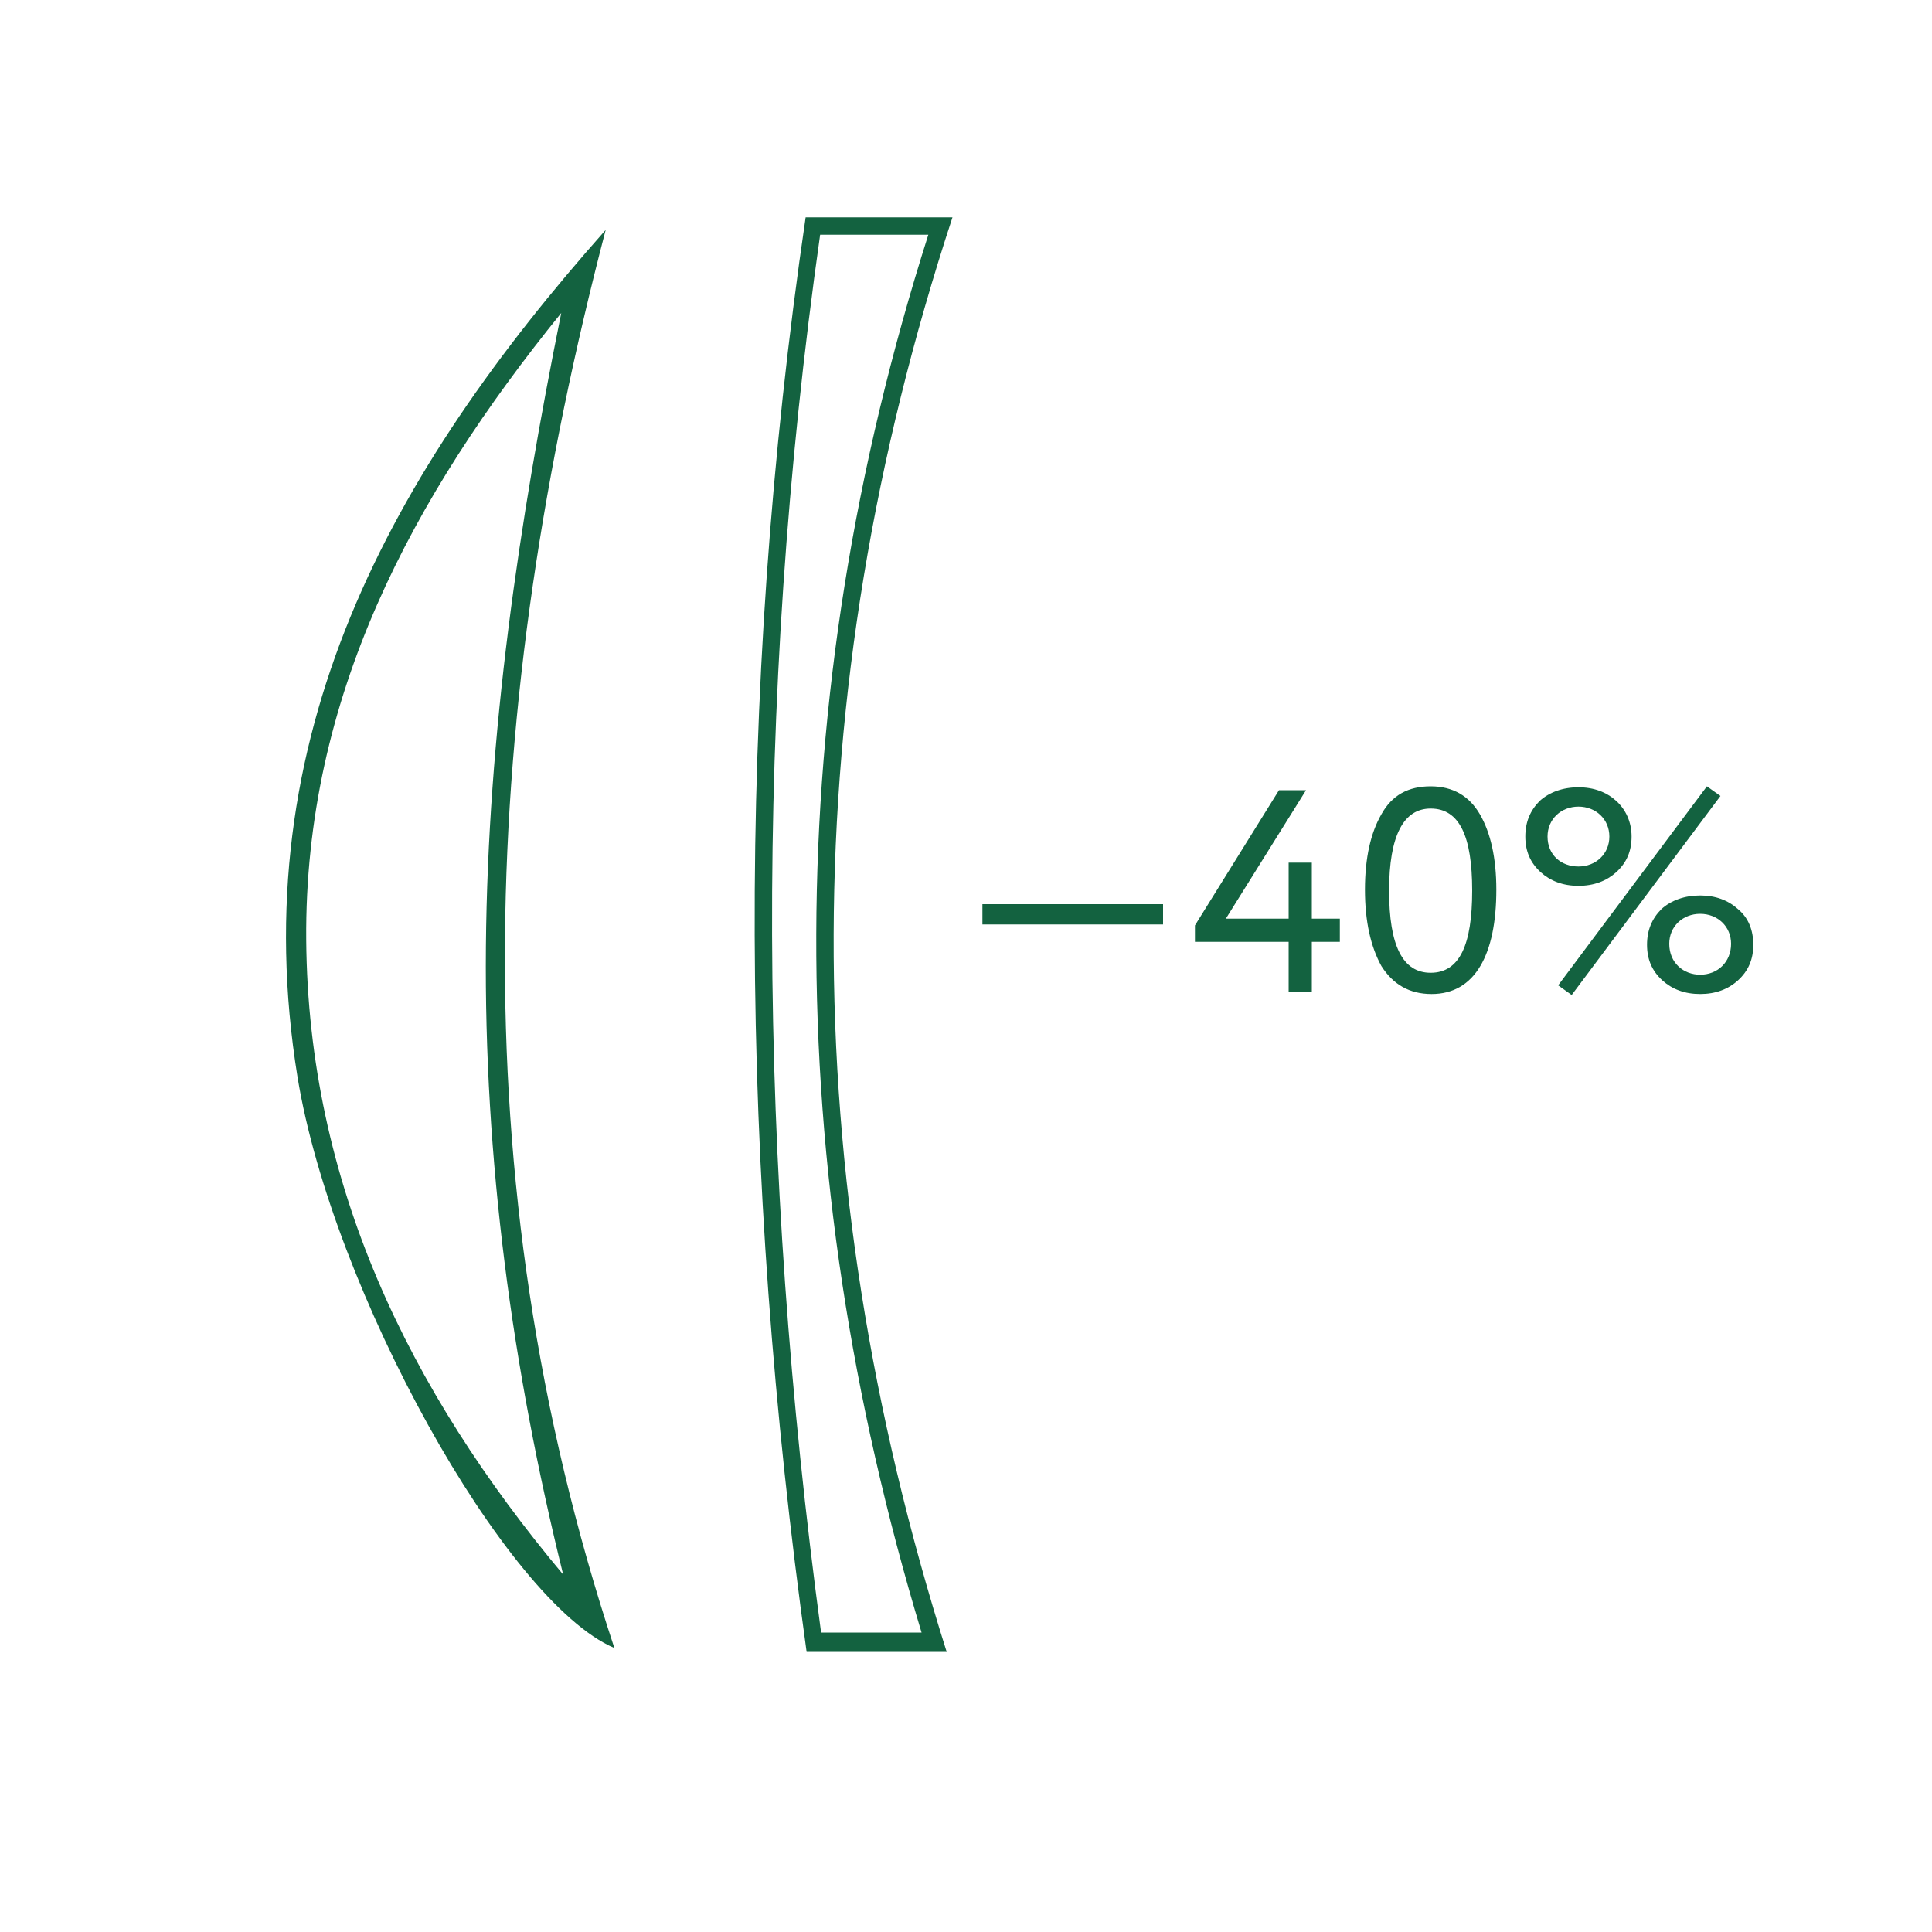 <?xml version="1.0" encoding="UTF-8"?> <!-- Generator: Adobe Illustrator 27.2.0, SVG Export Plug-In . SVG Version: 6.00 Build 0) --> <svg xmlns="http://www.w3.org/2000/svg" xmlns:xlink="http://www.w3.org/1999/xlink" id="Слой_1" x="0px" y="0px" viewBox="0 0 200 200" style="enable-background:new 0 0 200 200;" xml:space="preserve"> <style type="text/css"> .st0{fill:#136240;} </style> <path class="st0" d="M62.7,23.8c-12.8,49-15.3,97.9,0.9,146.8c-11.3-4.8-29.2-37.1-32.8-59.1C25.1,76.3,40.5,48.8,62.7,23.8z M58.3,163c-5.3-21.4-8.2-43-8-65c0.2-22.1,3.4-43.8,7.8-65.6c-15.4,19-26.6,39.8-26.4,64.9C31.9,122.5,42.3,143.9,58.3,163z"></path> <path class="st0" d="M98,171c-4.7,0-9.3,0-14.5,0c-6.9-49.5-7.4-98.8-0.1-148.5c5.3,0,10.2,0,15.2,0C82.3,72.1,82.3,121.4,98,171z M95.4,169c-14.6-48.3-14.7-96.3,0.7-144.7c-2,0-3.8,0-5.6,0c-1.8,0-3.6,0-5.6,0C78,72.9,78.5,120.8,85,169 C88.7,169,92,169,95.4,169z"></path> <g> <path class="st0" d="M101.7,95.7v-2.1h18.7v2.1H101.7z"></path> <path class="st0" d="M133.4,102.7v-5.2h-9.7v-1.7l8.7-14h2.8l-8.3,13.3h6.5v-5.8h2.4v5.8h2.9v2.4h-2.9v5.2 C135.8,102.7,133.4,102.7,133.4,102.7z"></path> <path class="st0" d="M148.2,102.9c-2.3,0-4-1-5.2-2.9c-1.1-2-1.7-4.6-1.7-7.9s0.6-5.9,1.7-7.8c1.1-2,2.8-2.9,5.1-2.9s4,1,5.1,2.9 s1.7,4.5,1.7,7.8C154.9,98.8,152.7,102.9,148.2,102.9z M152.4,92.2c0-5.6-1.3-8.5-4.3-8.5c-2.8,0-4.3,2.8-4.3,8.5s1.4,8.5,4.3,8.5 C151.1,100.7,152.4,97.8,152.4,92.2z"></path> <path class="st0" d="M157.9,86.6c0-1.5,0.5-2.7,1.5-3.7c1-0.9,2.4-1.4,4-1.4s2.9,0.5,3.9,1.4s1.6,2.2,1.6,3.7s-0.5,2.7-1.6,3.7 c-1,0.9-2.3,1.4-3.9,1.4s-2.9-0.5-3.9-1.4C158.4,89.3,157.9,88.1,157.9,86.6z M163.4,89.7c1.8,0,3.2-1.3,3.2-3.1 c0-1.8-1.4-3.1-3.2-3.1s-3.2,1.3-3.2,3.1C160.2,88.5,161.6,89.7,163.4,89.7z M161.3,102l15.4-20.6l1.4,1L162.7,103L161.3,102z M170.5,97.8c0-1.5,0.5-2.7,1.5-3.7c1-0.9,2.4-1.4,4-1.4s2.9,0.5,3.9,1.4c1.1,0.9,1.6,2.2,1.6,3.7s-0.5,2.7-1.6,3.7 c-1,0.9-2.3,1.4-3.9,1.4s-2.9-0.5-3.9-1.4C171,100.5,170.5,99.3,170.5,97.8z M176,100.9c1.8,0,3.2-1.3,3.2-3.2 c0-1.8-1.4-3.1-3.2-3.1s-3.2,1.3-3.2,3.1C172.8,99.7,174.3,100.9,176,100.9z"></path> </g> </svg> 